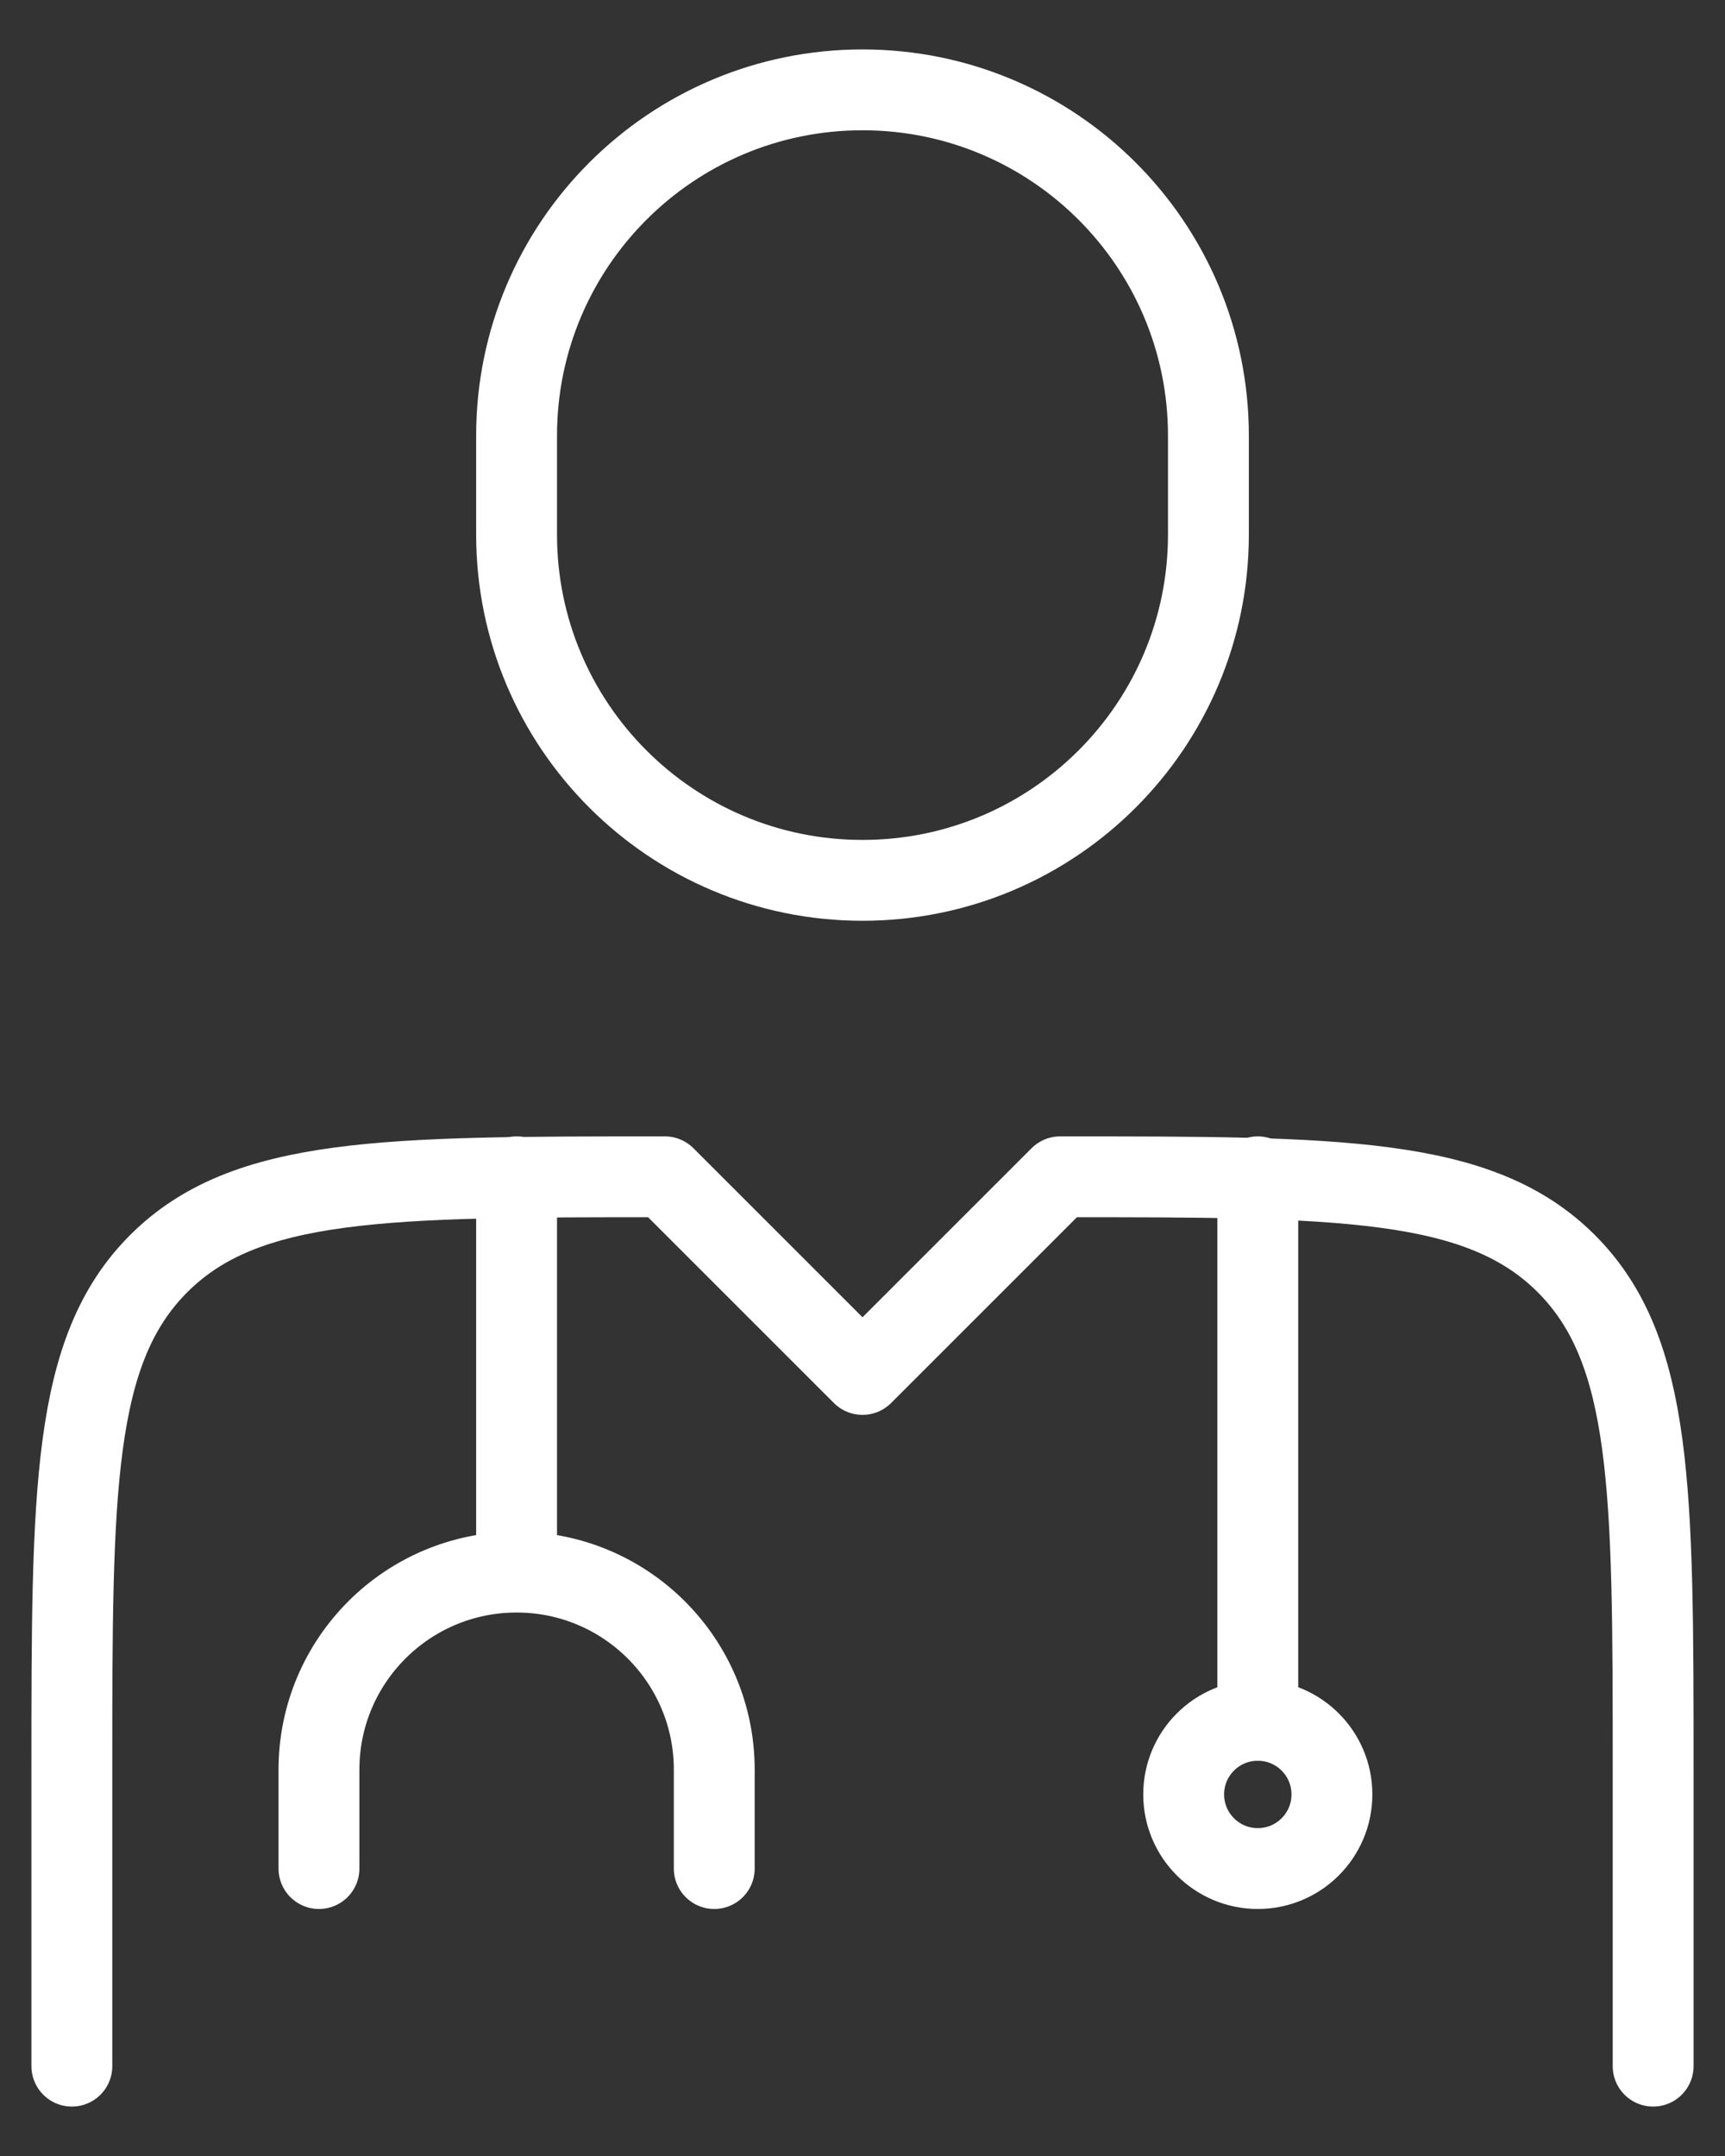 <svg width="32" height="40" viewBox="0 0 32 40" fill="none" xmlns="http://www.w3.org/2000/svg">
    <rect x="0" y="0" width="32" height="40" fill="#333333" stroke="none"/>
    <path d="M30.667 38.333V32.833C30.667 27.648 30.667 25.055 29.056 23.444C27.445 21.833 24.852 21.833 19.667 21.833L16 25.5L12.333 21.833C7.148 21.833 4.555 21.833 2.944 23.444C1.333 25.055 1.333 27.648 1.333 32.833V38.333" stroke="white" stroke-width="1.5" stroke-linecap="round" stroke-linejoin="round"/>
    <path d="M23.333 21.833V31.917" stroke="white" stroke-width="1.5" stroke-linecap="round" stroke-linejoin="round"/>
    <path d="M9.583 21.833V29.167M9.583 29.167C11.608 29.167 13.25 30.808 13.25 32.833V34.667M9.583 29.167C7.558 29.167 5.917 30.808 5.917 32.833V34.667" stroke="white" stroke-width="1.5" stroke-linecap="round" stroke-linejoin="round"/>
    <path d="M22.417 9.917V8.083C22.417 4.539 19.544 1.667 16 1.667C12.456 1.667 9.583 4.539 9.583 8.083V9.917C9.583 13.46 12.456 16.333 16 16.333C19.544 16.333 22.417 13.46 22.417 9.917Z" stroke="white" stroke-width="1.5" stroke-linecap="round" stroke-linejoin="round"/>
    <path d="M24.708 33.292C24.708 34.051 24.093 34.667 23.333 34.667C22.574 34.667 21.958 34.051 21.958 33.292C21.958 32.532 22.574 31.917 23.333 31.917C24.093 31.917 24.708 32.532 24.708 33.292Z" stroke="white" stroke-width="1.5"/>
</svg>
